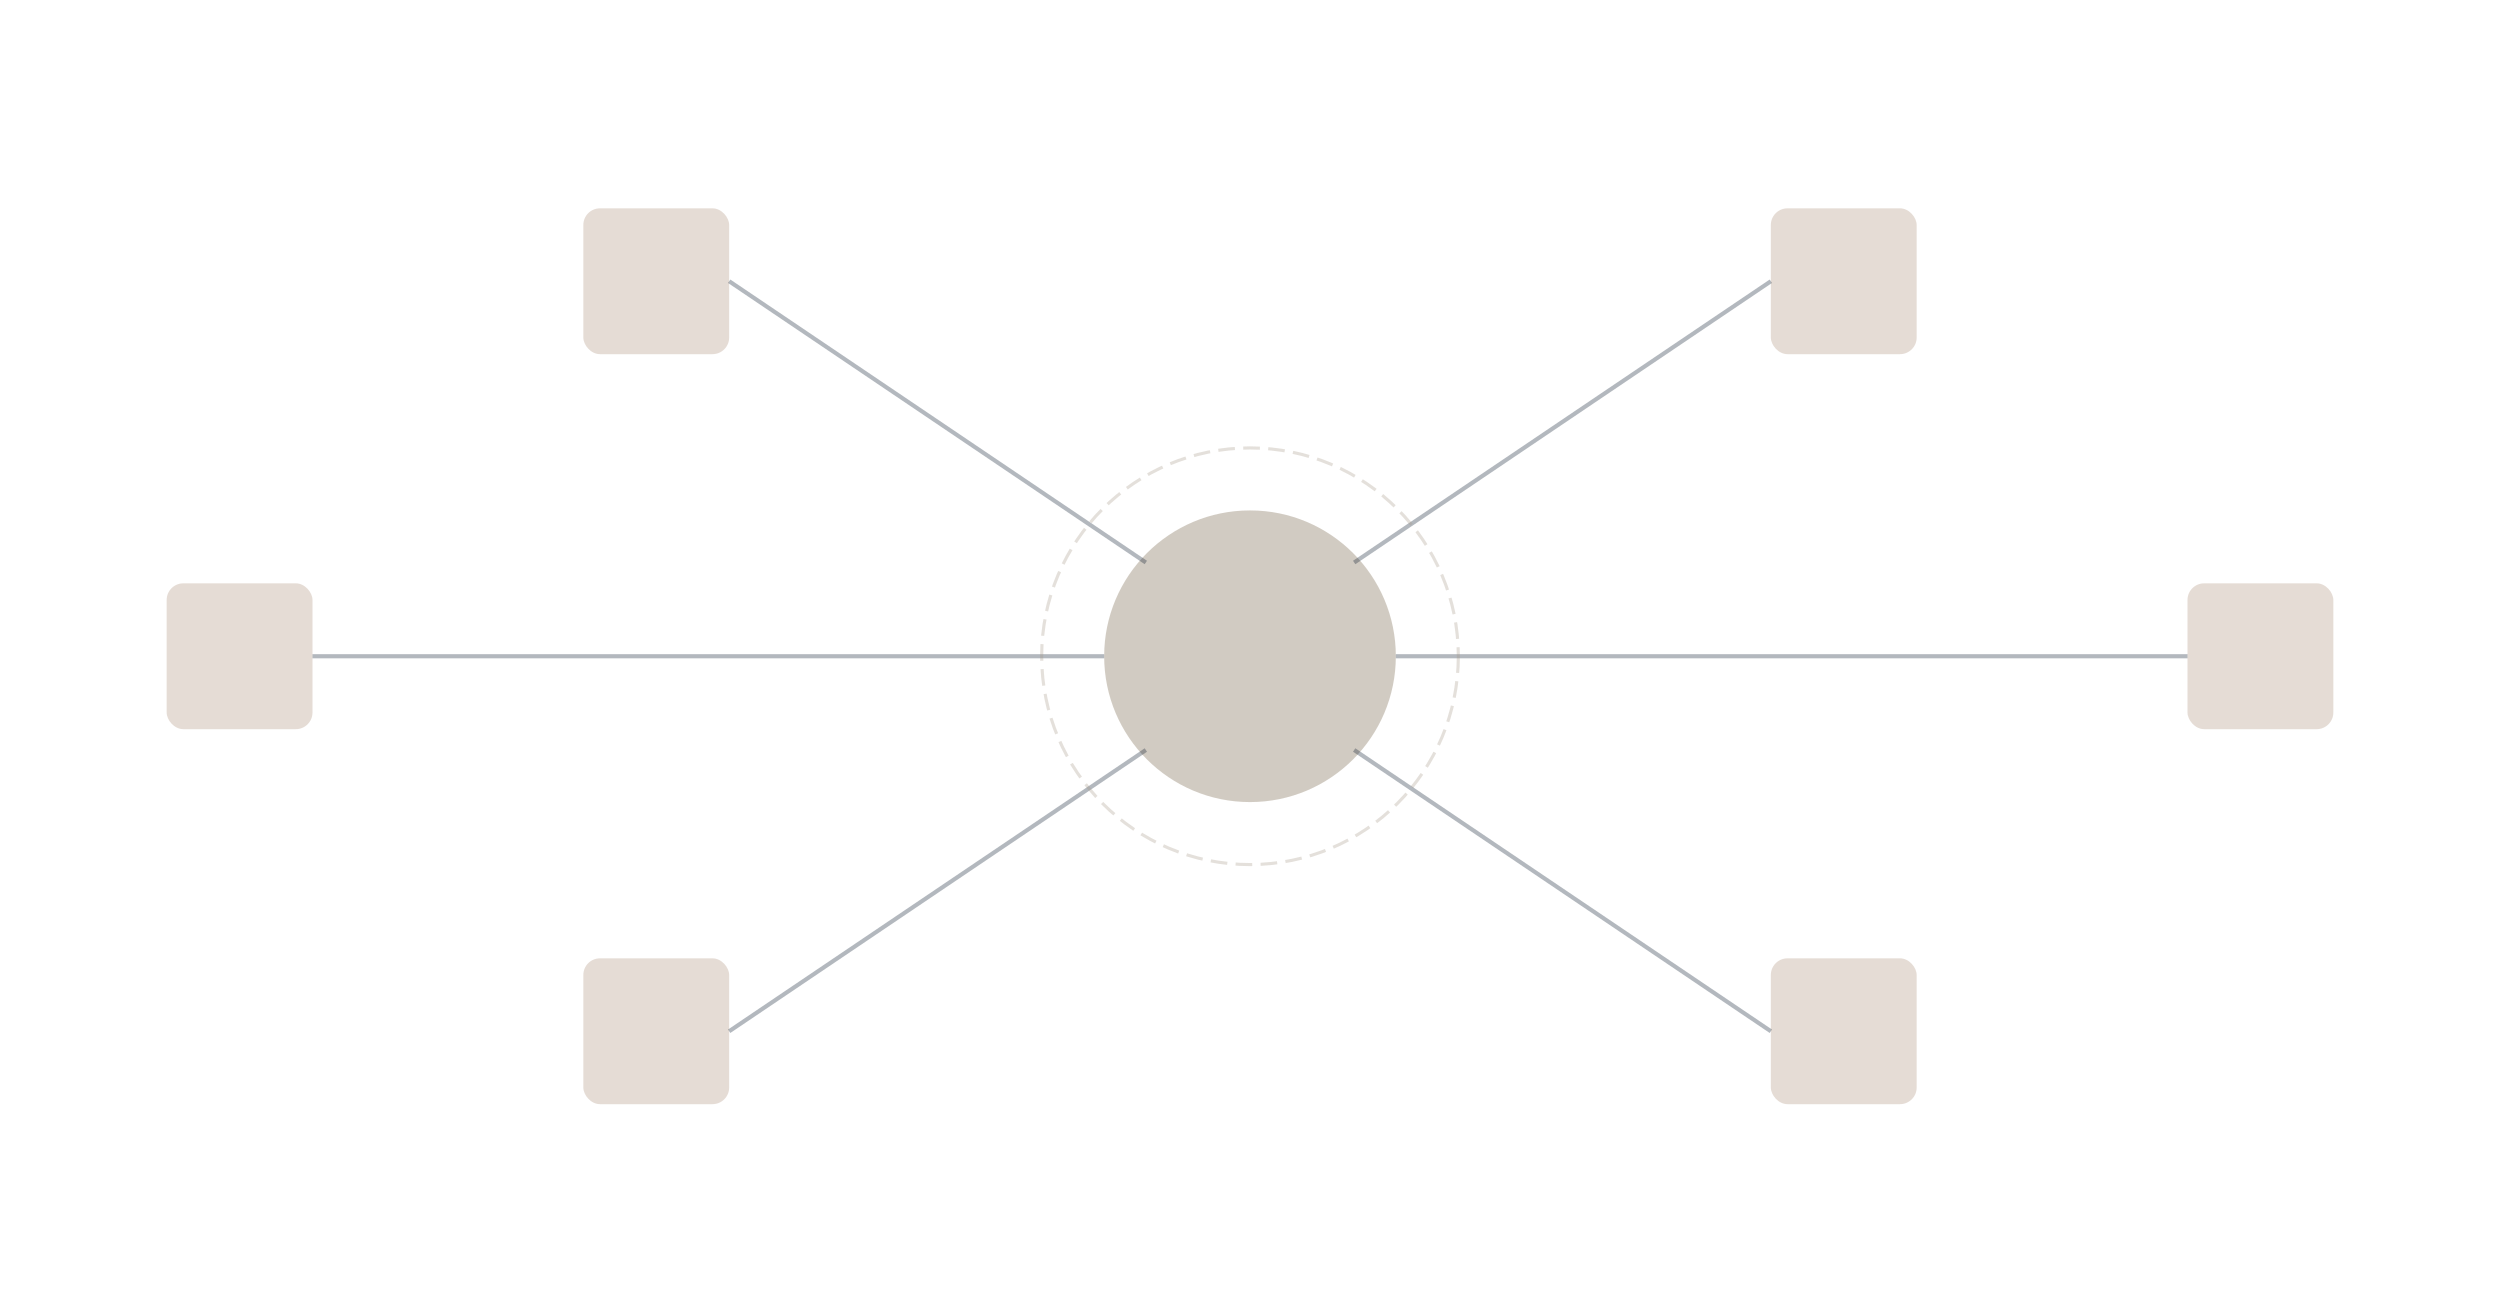 <svg viewBox="0 0 1200 630" xmlns="http://www.w3.org/2000/svg">
  <defs>
    <linearGradient id="grad1" x1="0%" y1="0%" x2="100%" y2="100%">
      <stop offset="0%" style="stop-color:#A49886;stop-opacity:0.3" />
      <stop offset="100%" style="stop-color:#D4C5B9;stop-opacity:0.2" />
    </linearGradient>
  </defs>

  <!-- Background -->

  <!-- Central integration hub -->
  <circle cx="600" cy="315" r="70" fill="#A49886" opacity="0.5"/>

  <!-- Marketing tool nodes (8 around center) -->
  <rect x="280" y="100" width="70" height="70" fill="#D4C5B9" opacity="0.6" rx="8"/>
  <rect x="850" y="100" width="70" height="70" fill="#D4C5B9" opacity="0.6" rx="8"/>
  <rect x="1050" y="280" width="70" height="70" fill="#D4C5B9" opacity="0.6" rx="8"/>
  <rect x="850" y="460" width="70" height="70" fill="#D4C5B9" opacity="0.6" rx="8"/>
  <rect x="280" y="460" width="70" height="70" fill="#D4C5B9" opacity="0.6" rx="8"/>
  <rect x="80" y="280" width="70" height="70" fill="#D4C5B9" opacity="0.6" rx="8"/>

  <!-- Integration lines -->
  <line x1="350" y1="135" x2="550" y2="270" stroke="#001126" stroke-width="2" opacity="0.3"/>
  <line x1="850" y1="135" x2="650" y2="270" stroke="#001126" stroke-width="2" opacity="0.3"/>
  <line x1="1050" y1="315" x2="670" y2="315" stroke="#001126" stroke-width="2" opacity="0.3"/>
  <line x1="850" y1="495" x2="650" y2="360" stroke="#001126" stroke-width="2" opacity="0.3"/>
  <line x1="350" y1="495" x2="550" y2="360" stroke="#001126" stroke-width="2" opacity="0.3"/>
  <line x1="150" y1="315" x2="530" y2="315" stroke="#001126" stroke-width="2" opacity="0.3"/>

  <!-- Data flow indicators -->
  <circle cx="600" cy="315" r="100" fill="none" stroke="#A49886" stroke-width="1.5" opacity="0.3" stroke-dasharray="8,4"/>
</svg>
